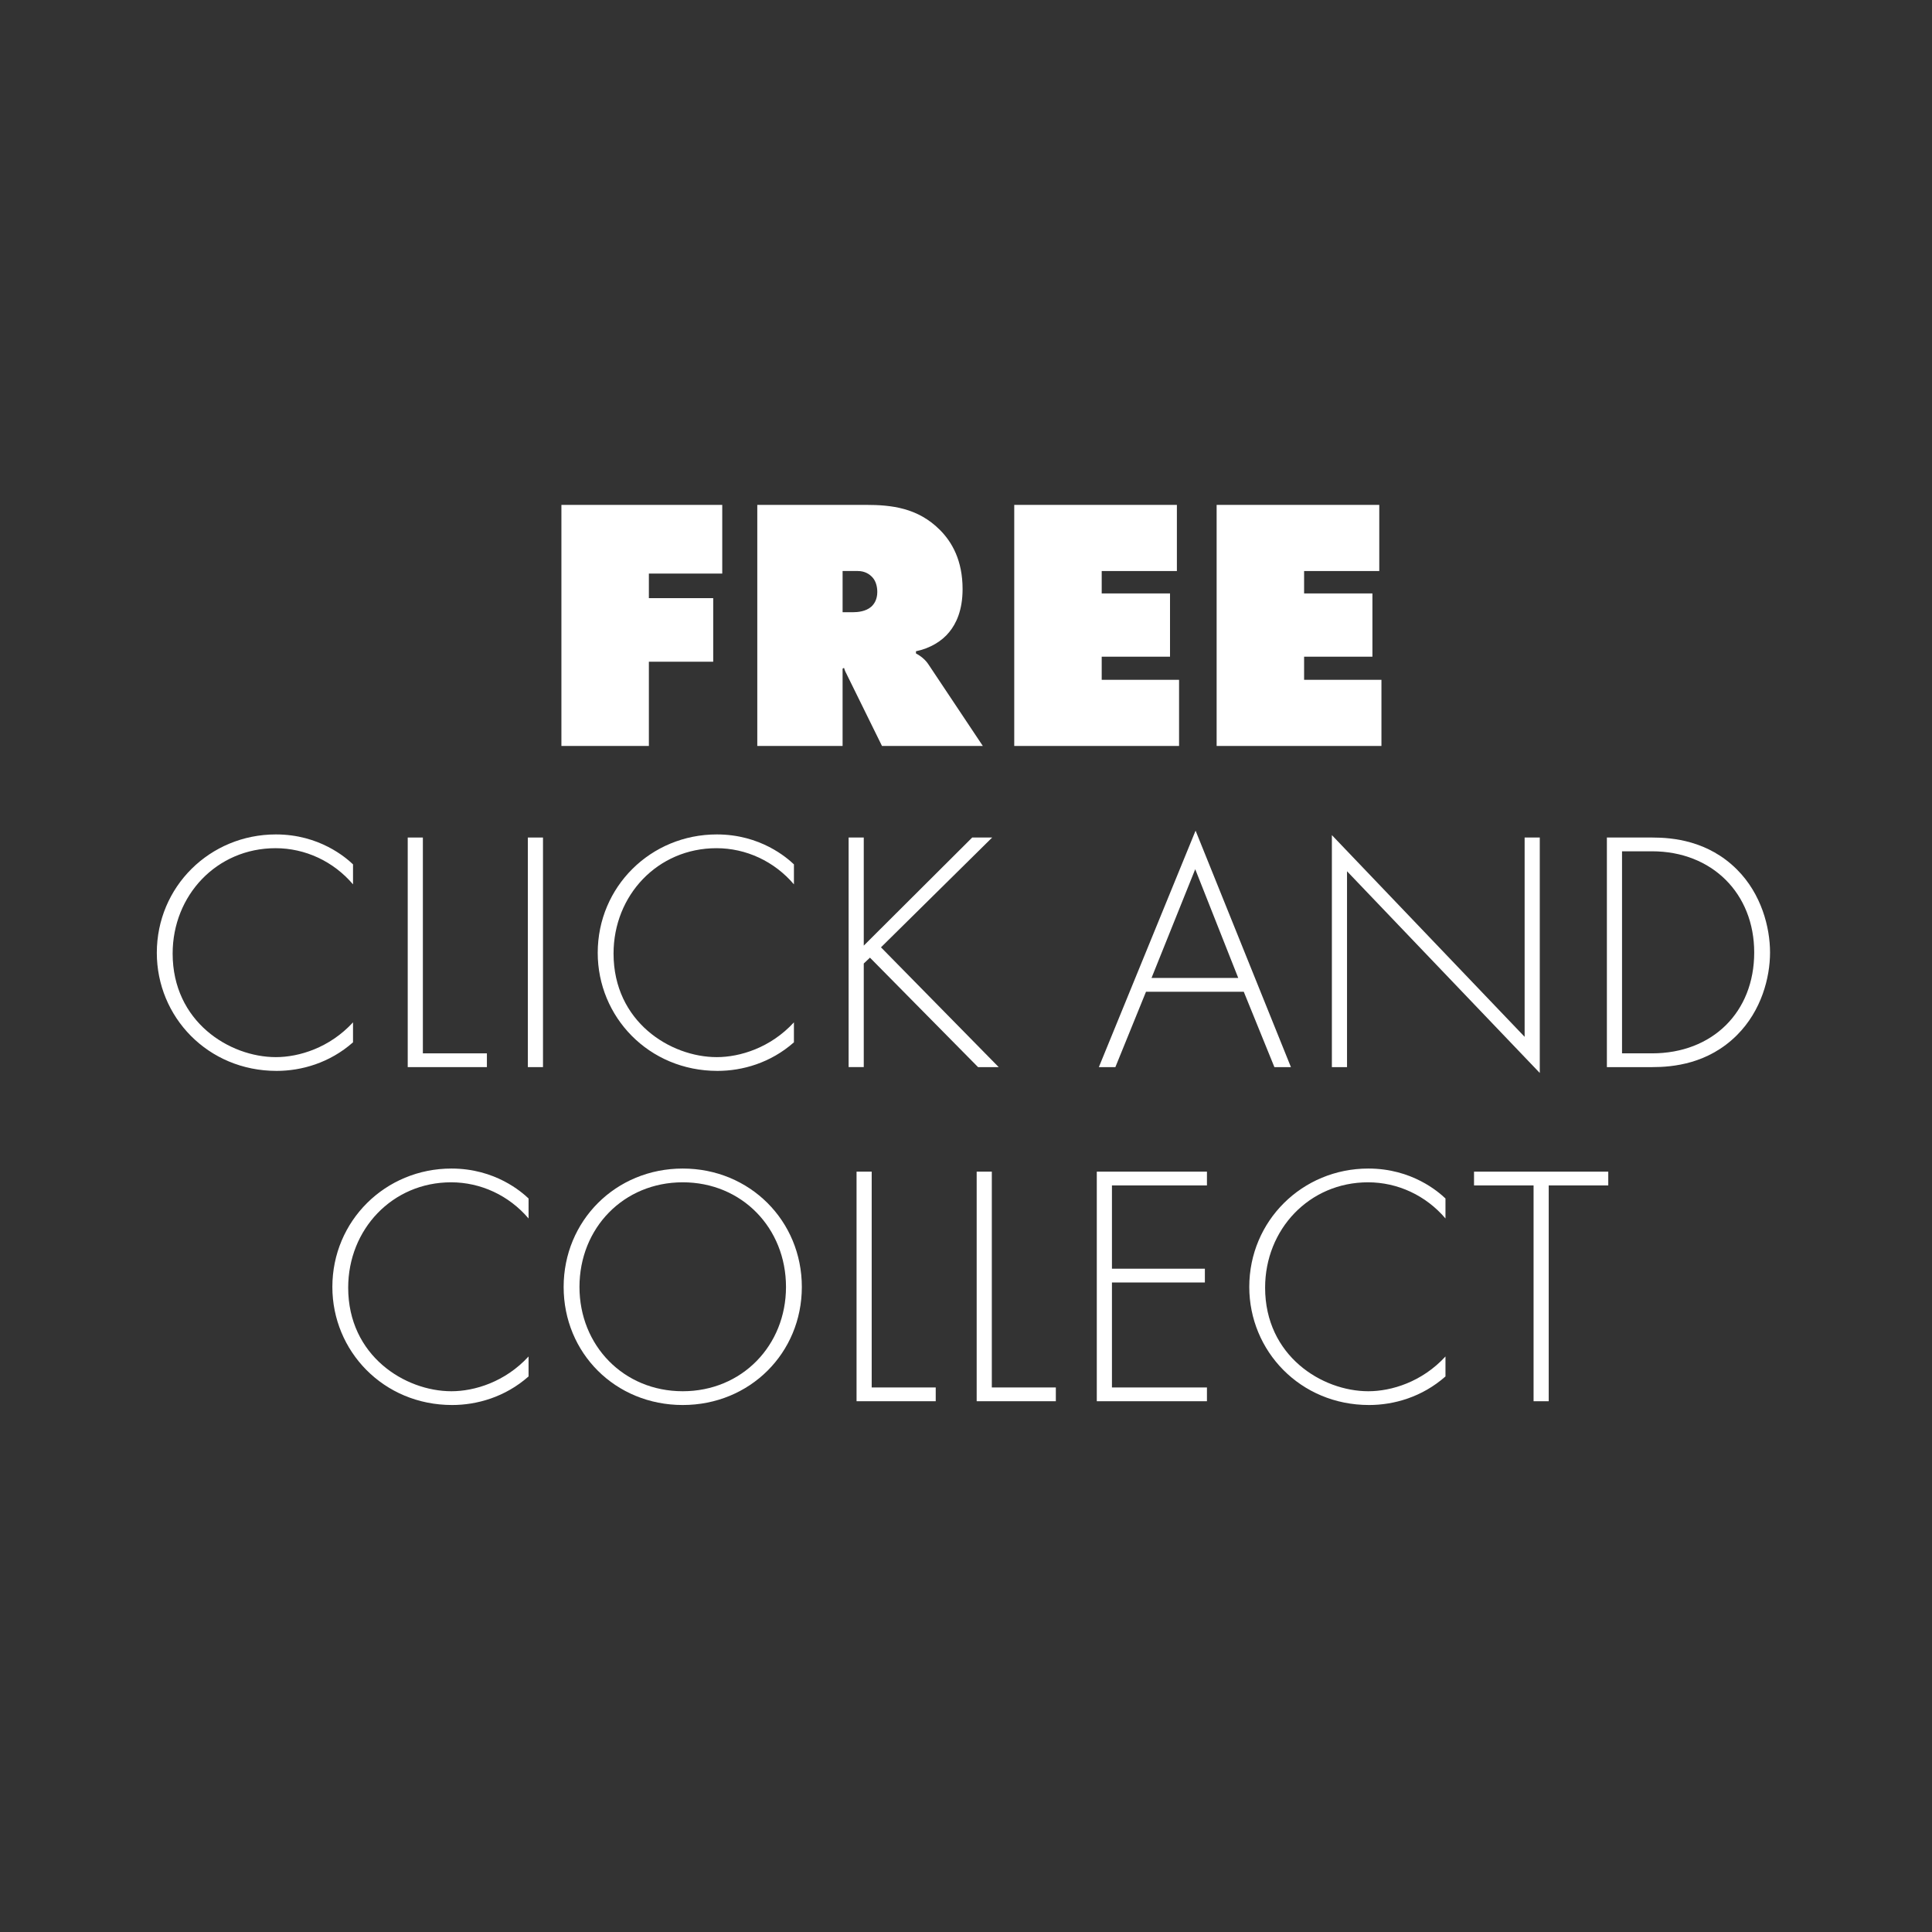 <?xml version="1.0" encoding="utf-8"?>
<!-- Generator: Adobe Illustrator 16.0.0, SVG Export Plug-In . SVG Version: 6.00 Build 0)  -->
<!DOCTYPE svg PUBLIC "-//W3C//DTD SVG 1.1//EN" "http://www.w3.org/Graphics/SVG/1.1/DTD/svg11.dtd">
<svg version="1.1" id="Layer_1" xmlns="http://www.w3.org/2000/svg" xmlns:xlink="http://www.w3.org/1999/xlink" x="0px" y="0px"
	 width="250px" height="250px" viewBox="0 0 250 250" enable-background="new 0 0 250 250" xml:space="preserve">
<rect x="0" y="0" width="250" height="250" fill="#333333" stroke="none"/>
<g>
	<g>
		<path fill="#FFFFFF" d="M72.646,96.526V65.332h20.812v8.886h-9.494v3.18h8.325v8.231h-8.325v10.897H72.646z"/>
		<path fill="#FFFFFF" d="M97.993,96.526V65.332h14.078c3.273,0,6.688,0.374,9.541,3.227c1.59,1.59,2.946,3.975,2.946,7.67
			c0,2.759-0.842,4.49-1.73,5.565c-0.935,1.169-2.479,2.104-4.303,2.479v0.281c0.608,0.327,1.216,0.795,1.637,1.45l7.015,10.523
			h-13.048l-4.49-9.12c-0.14-0.328-0.281-0.468-0.421-0.982l-0.187,0.094v10.008H97.993z M109.031,79.222h1.31
			c0.655,0,1.684-0.094,2.385-0.702c0.375-0.327,0.795-0.935,0.795-1.917c0-0.702-0.187-1.403-0.608-1.871
			c-0.375-0.421-0.982-0.842-1.917-0.842h-1.964V79.222z"/>
		<path fill="#FFFFFF" d="M131.243,96.526V65.332h21.046v8.559h-9.729v2.899h8.84v8.185h-8.84v2.993h10.01v8.559H131.243z"/>
		<path fill="#FFFFFF" d="M157.432,96.526V65.332h21.045v8.559h-9.727v2.899h8.84v8.185h-8.84v2.993h10.008v8.559H157.432z"/>
	</g>
	<g>
		<path fill="#FFFFFF" d="M45.679,114.433c-2.539-2.983-6.191-4.677-10.022-4.677c-7.616,0-13.317,6.103-13.317,13.63
			c0,8.819,7.349,13.406,13.362,13.406c2.984,0,6.949-1.202,9.978-4.498v2.583c-3.029,2.673-6.681,3.697-9.888,3.697
			c-8.908,0-15.5-6.993-15.5-15.277c0-8.552,6.859-15.322,15.411-15.322c5.657,0,9.086,3.029,9.978,3.875V114.433z"/>
		<path fill="#FFFFFF" d="M54.719,108.376v27.927h8.285v1.781H52.759v-29.708H54.719z"/>
		<path fill="#FFFFFF" d="M70.263,108.376v29.708h-1.959v-29.708H70.263z"/>
		<path fill="#FFFFFF" d="M102.732,114.433c-2.539-2.983-6.191-4.677-10.022-4.677c-7.616,0-13.317,6.103-13.317,13.63
			c0,8.819,7.349,13.406,13.362,13.406c2.984,0,6.949-1.202,9.978-4.498v2.583c-3.029,2.673-6.681,3.697-9.888,3.697
			c-8.908,0-15.5-6.993-15.5-15.277c0-8.552,6.859-15.322,15.411-15.322c5.657,0,9.086,3.029,9.978,3.875V114.433z"/>
		<path fill="#FFFFFF" d="M111.772,122.361l14.031-13.985h2.583l-14.387,14.208l15.233,15.5h-2.673l-13.986-14.164l-0.802,0.758
			v13.406h-1.959v-29.708h1.959V122.361z"/>
		<path fill="#FFFFFF" d="M160.942,128.33h-12.649l-3.964,9.754h-2.138l12.516-30.6l12.338,30.6h-2.139L160.942,128.33z
			 M160.229,126.548l-5.567-14.074l-5.656,14.074H160.229z"/>
		<path fill="#FFFFFF" d="M172.344,138.084v-30.021l24.942,26.101v-25.788h1.96v30.465l-24.942-26.101v25.344H172.344z"/>
		<path fill="#FFFFFF" d="M207.93,138.084v-29.708h5.879c2.628,0,7.216,0.4,10.957,4.142c3.162,3.162,4.276,7.483,4.276,10.734
			c0,3.252-1.114,7.527-4.276,10.689c-3.741,3.742-8.329,4.143-10.957,4.143H207.93z M209.89,136.303h3.875
			c7.839,0,13.229-5.346,13.229-13.051c0-7.616-5.435-13.095-13.229-13.095h-3.875V136.303z"/>
	</g>
	<g>
		<path fill="#FFFFFF" d="M68.394,157.667c-2.539-2.983-6.191-4.677-10.022-4.677c-7.616,0-13.317,6.103-13.317,13.63
			c0,8.819,7.349,13.406,13.362,13.406c2.984,0,6.949-1.202,9.978-4.498v2.583c-3.029,2.673-6.681,3.697-9.888,3.697
			c-8.908,0-15.5-6.993-15.5-15.277c0-8.552,6.859-15.322,15.411-15.322c5.657,0,9.086,3.029,9.978,3.875V157.667z"/>
		<path fill="#FFFFFF" d="M103.757,166.531c0,8.552-6.726,15.277-15.411,15.277c-8.729,0-15.411-6.726-15.411-15.277
			s6.726-15.322,15.411-15.322C97.031,151.209,103.757,157.979,103.757,166.531z M101.708,166.531
			c0-7.617-5.701-13.541-13.362-13.541c-7.661,0-13.362,5.924-13.362,13.541c0,7.571,5.701,13.495,13.362,13.495
			C96.007,180.026,101.708,174.103,101.708,166.531z"/>
		<path fill="#FFFFFF" d="M112.797,151.61v27.927h8.285v1.781h-10.244V151.61H112.797z"/>
		<path fill="#FFFFFF" d="M128.341,151.61v27.927h8.284v1.781h-10.244V151.61H128.341z"/>
		<path fill="#FFFFFF" d="M156.178,153.392h-12.293v10.778h12.025v1.782h-12.025v13.585h12.293v1.781h-14.253V151.61h14.253V153.392
			z"/>
		<path fill="#FFFFFF" d="M187.043,157.667c-2.538-2.983-6.19-4.677-10.021-4.677c-7.616,0-13.317,6.103-13.317,13.63
			c0,8.819,7.349,13.406,13.362,13.406c2.984,0,6.948-1.202,9.977-4.498v2.583c-3.028,2.673-6.681,3.697-9.888,3.697
			c-8.908,0-15.5-6.993-15.5-15.277c0-8.552,6.859-15.322,15.411-15.322c5.656,0,9.086,3.029,9.977,3.875V157.667z"/>
		<path fill="#FFFFFF" d="M200.404,153.392v27.927h-1.96v-27.927h-7.705v-1.781h17.37v1.781H200.404z"/>
	</g>
</g>
</svg>

